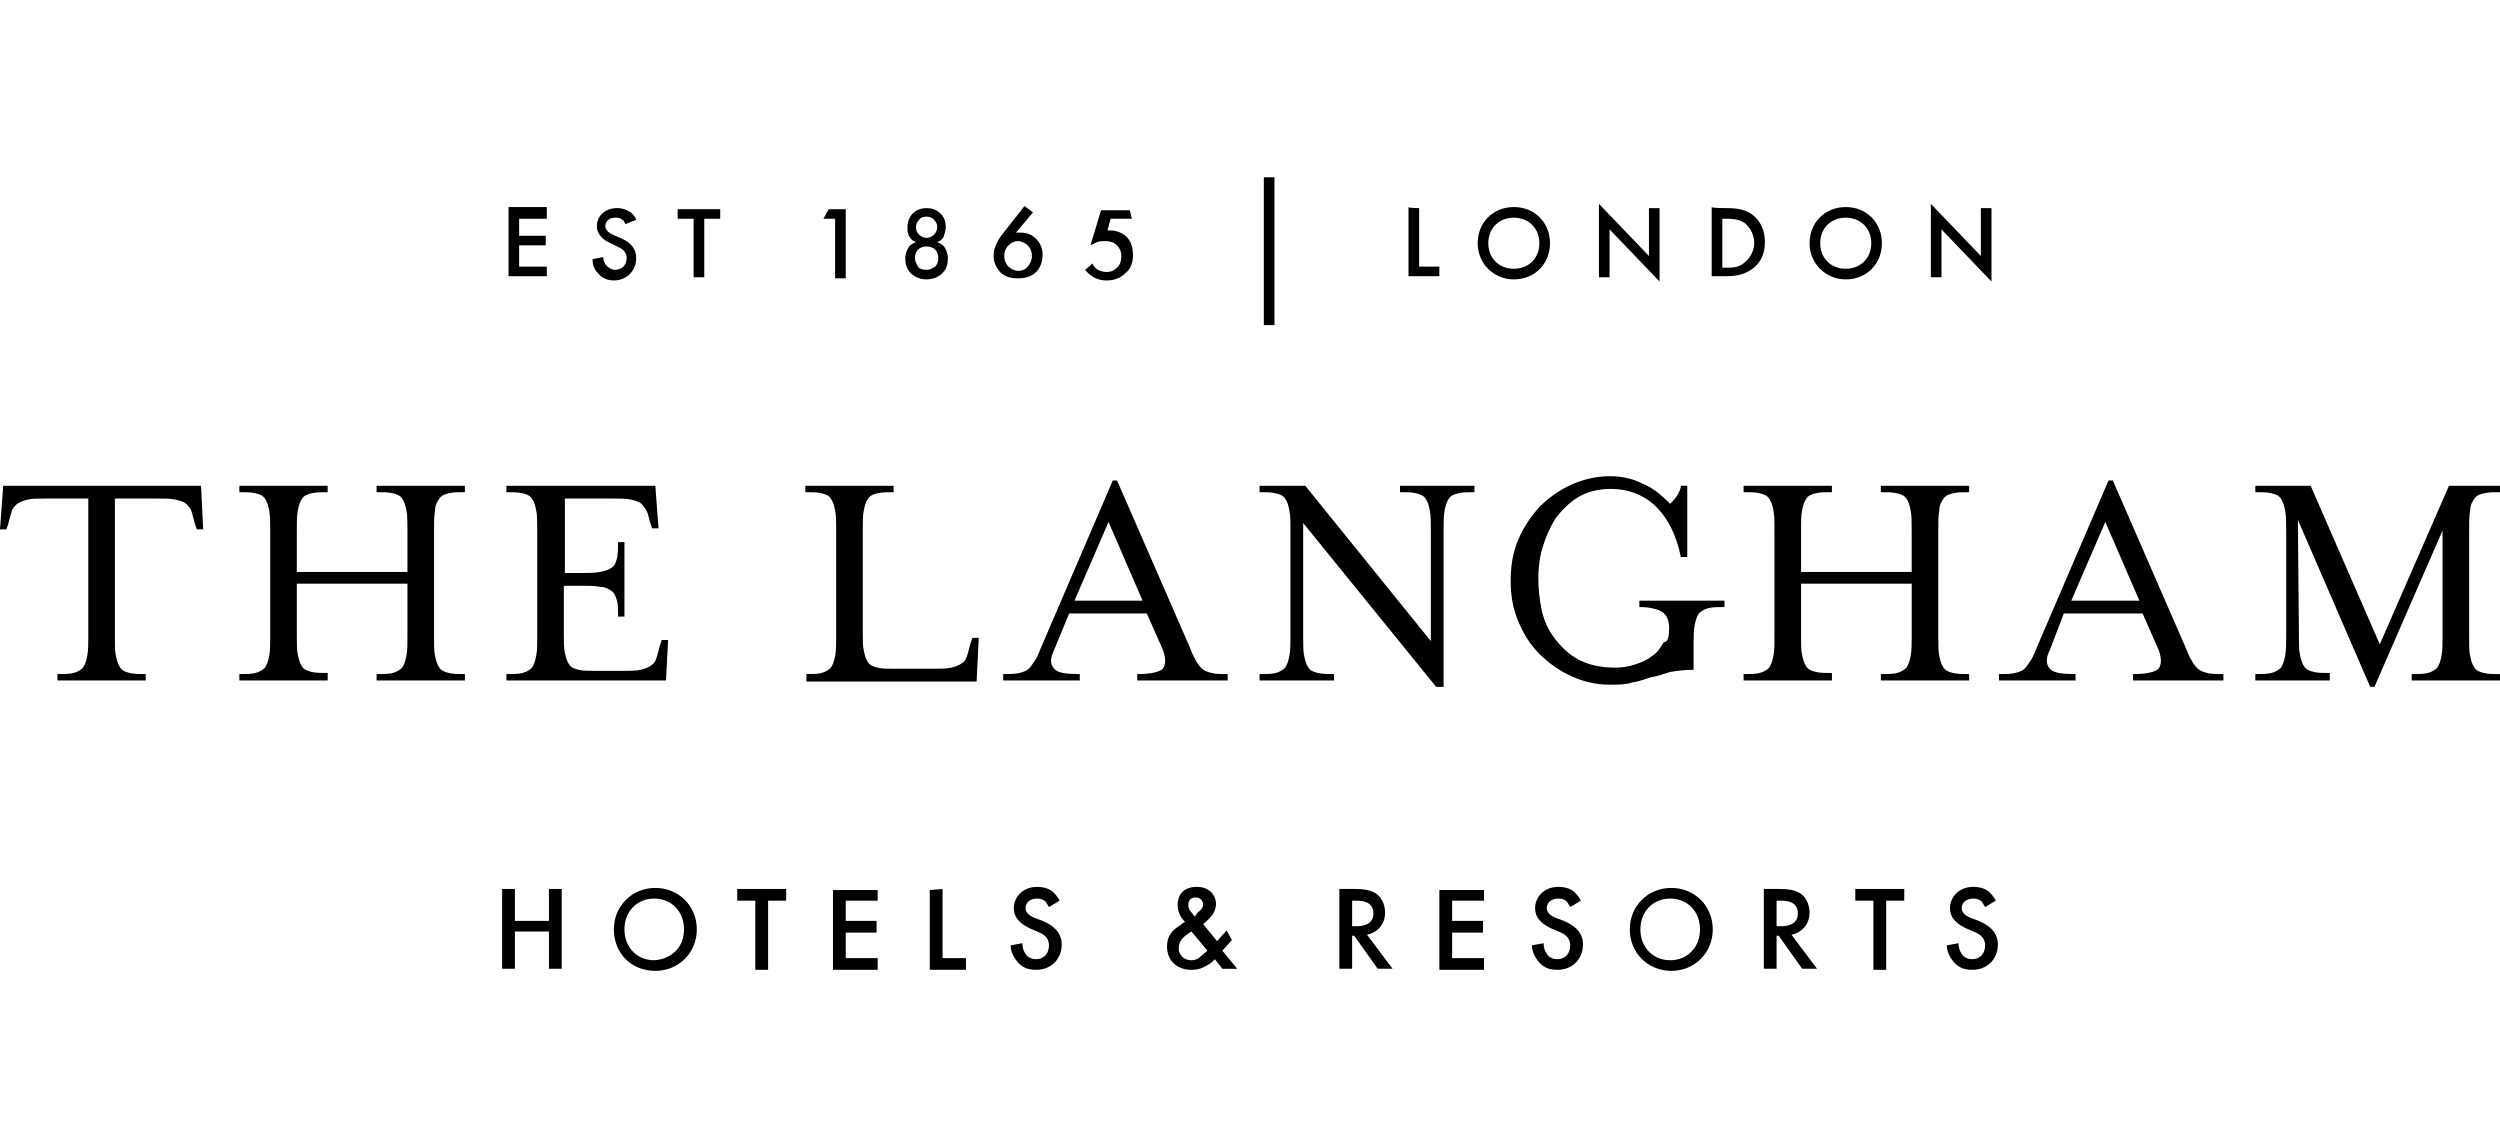 <?xml version="1.0" encoding="utf-8"?>
<!-- Generator: Adobe Illustrator 25.4.1, SVG Export Plug-In . SVG Version: 6.00 Build 0)  -->
<!DOCTYPE svg PUBLIC "-//W3C//DTD SVG 1.0//EN" "http://www.w3.org/TR/2001/REC-SVG-20010904/DTD/svg10.dtd">
<svg version="1.0" id="Layer_1" xmlns:x="http://ns.adobe.com/Extensibility/1.0/" xmlns:i="http://ns.adobe.com/AdobeIllustrator/10.0/" xmlns:graph="http://ns.adobe.com/Graphs/1.0/"
	 xmlns="http://www.w3.org/2000/svg" xmlns:xlink="http://www.w3.org/1999/xlink" x="0px" y="0px" width="135px" height="62px"
	 viewBox="0 0 135 62" style="enable-background:new 0 0 135 62;" xml:space="preserve">
<g id="Page-1">
	<g id="brand-logo-desktop-_x28_1_x29_">
		<g id="Group" transform="translate(48, 0)">
			<g transform="translate(0, 3)">
				<polygon id="Path" points="-18.472,8.813 -19.966,8.813 -19.966,9.732 -18.53,9.732 -18.53,10.249 -19.966,10.249 
					-19.966,11.398 -18.472,11.398 -18.472,11.915 -20.54,11.915 -20.54,8.181 -18.472,8.181 				"/>
				<path id="Path_00000023959215737027666470000017686731528163783610_" d="M-14.221,9.1
					c-0.057-0.057-0.057-0.172-0.172-0.23c-0.115-0.115-0.23-0.115-0.402-0.115c-0.345,0-0.517,0.23-0.517,0.46
					c0,0.115,0.057,0.287,0.402,0.46l0.402,0.172c0.689,0.287,0.862,0.689,0.862,1.091
					c0,0.689-0.517,1.206-1.206,1.206c-0.402,0-0.689-0.172-0.862-0.402c-0.23-0.23-0.287-0.46-0.287-0.747
					l0.575-0.115c0,0.172,0.057,0.345,0.172,0.46c0.115,0.115,0.287,0.23,0.46,0.23
					c0.345,0,0.632-0.23,0.632-0.632c0-0.402-0.287-0.517-0.517-0.632l-0.345-0.172
					c-0.287-0.115-0.747-0.402-0.747-0.919s0.402-0.977,1.091-0.977c0.402,0,0.632,0.172,0.747,0.23
					c0.115,0.115,0.23,0.23,0.287,0.402L-14.221,9.1z"/>
				<polygon id="Path_00000050652934804913890880000003143122495631105421_" points="-9.97,8.813 -9.97,11.972 
					-10.545,11.972 -10.545,8.813 -11.406,8.813 -11.406,8.296 -9.108,8.296 -9.108,8.813 				"/>
				<polygon id="Path_00000167398211951541596680000018275246915130193058_" points="-2.904,8.813 -3.536,8.813 -3.249,8.296 
					-2.33,8.296 -2.33,12.03 -2.904,12.03 				"/>
				<path id="Shape" d="M3.013,10.364c0.115,0.172,0.172,0.402,0.172,0.575c0,0.402-0.115,0.632-0.287,0.804
					c-0.172,0.172-0.46,0.345-0.862,0.345c-0.402,0-0.689-0.172-0.862-0.345
					c-0.172-0.172-0.287-0.402-0.287-0.804c0-0.172,0.057-0.402,0.172-0.575c0.057-0.115,0.23-0.23,0.402-0.287
					C1.289,10.019,1.175,9.904,1.117,9.789C1.002,9.617,1.002,9.445,1.002,9.272c0-0.287,0.115-0.575,0.287-0.747
					C1.404,8.411,1.634,8.238,2.036,8.238c0.402,0,0.632,0.172,0.747,0.287c0.23,0.23,0.287,0.46,0.287,0.747
					c0,0.172-0.057,0.345-0.115,0.517c-0.057,0.115-0.172,0.23-0.345,0.287C2.783,10.134,2.955,10.249,3.013,10.364z
					 M1.577,10.479c-0.115,0.115-0.172,0.287-0.172,0.46c0,0.115,0.057,0.287,0.172,0.46
					c0.057,0.115,0.23,0.172,0.46,0.172c0.23,0,0.345-0.115,0.46-0.172c0.115-0.115,0.172-0.287,0.172-0.46
					s-0.057-0.345-0.172-0.46c-0.115-0.115-0.287-0.172-0.46-0.172C1.864,10.306,1.692,10.364,1.577,10.479z
					 M1.634,8.87C1.519,8.985,1.462,9.1,1.462,9.272c0,0.172,0.057,0.287,0.172,0.402
					c0.115,0.115,0.287,0.172,0.402,0.172c0.115,0,0.287-0.057,0.402-0.172C2.496,9.617,2.611,9.445,2.611,9.272
					c0-0.172-0.057-0.287-0.172-0.402C2.323,8.755,2.208,8.698,2.036,8.698C1.864,8.698,1.692,8.755,1.634,8.87z"
					/>
				<path id="Shape_00000096765911285209962130000003607151329350332575_" d="M7.781,8.468L6.862,9.56
					c0.057,0,0.172,0,0.23,0c0.46,0,0.689,0.172,0.862,0.345c0.23,0.23,0.345,0.517,0.345,0.862
					s-0.115,0.689-0.345,0.919c-0.287,0.287-0.689,0.345-0.977,0.345c-0.345,0-0.689-0.057-0.977-0.345
					c-0.172-0.23-0.345-0.46-0.345-0.862c0-0.287,0.057-0.46,0.172-0.689c0.115-0.287,0.287-0.46,0.46-0.689
					l1.034-1.321L7.781,8.468z M6.46,10.249c-0.115,0.115-0.23,0.287-0.23,0.575
					c0,0.172,0.057,0.402,0.23,0.575c0.115,0.115,0.345,0.23,0.517,0.23c0.172,0,0.402-0.057,0.517-0.23
					c0.115-0.115,0.23-0.345,0.23-0.575c0-0.172-0.057-0.402-0.23-0.575c-0.115-0.115-0.345-0.23-0.517-0.23
					C6.804,10.019,6.632,10.077,6.46,10.249z"/>
				<path id="Path_00000058571440989657596340000002351594162644331963_" d="M13.123,8.813h-1.149l-0.172,0.632
					c0.057,0,0.115,0,0.172,0c0.287,0,0.632,0.115,0.862,0.345c0.172,0.172,0.345,0.46,0.345,0.977
					c0,0.402-0.115,0.747-0.402,0.977c-0.287,0.287-0.632,0.402-1.034,0.402c-0.23,0-0.46-0.057-0.689-0.172
					c-0.057-0.057-0.287-0.172-0.46-0.402l0.402-0.345c0,0.057,0.115,0.23,0.287,0.345
					c0.115,0.057,0.287,0.115,0.46,0.115c0.287,0,0.46-0.115,0.575-0.23c0.115-0.115,0.23-0.287,0.23-0.632
					c0-0.287-0.115-0.46-0.23-0.575c-0.172-0.172-0.402-0.23-0.632-0.23c-0.172,0-0.287,0-0.46,0.057
					c-0.115,0.057-0.23,0.115-0.345,0.172l0.575-1.896h1.551L13.123,8.813L13.123,8.813z"/>
				<path id="Path_00000103985802975813747820000005584053017712448183_" d="M28.634,8.238v3.16h1.091v0.517h-1.666v-3.734
					C28.06,8.238,28.634,8.238,28.634,8.238z"/>
				<path id="Shape_00000021803282225913341820000016904101733969819550_" d="M35.7,10.134c0,1.091-0.804,1.953-1.953,1.953
					c-1.091,0-1.953-0.862-1.953-1.953s0.804-1.953,1.953-1.953S35.7,9.043,35.7,10.134z M35.126,10.134
					c0-0.804-0.575-1.379-1.379-1.379c-0.804,0-1.379,0.575-1.379,1.379s0.575,1.379,1.379,1.379
					C34.551,11.513,35.126,10.938,35.126,10.134z"/>
				<polygon id="Path_00000059306363697856461170000016005572049793671045_" points="38.343,11.972 38.343,8.008 
					41.043,10.823 41.043,8.238 41.617,8.238 41.617,12.202 38.917,9.387 38.917,11.972 				"/>
				<path id="Shape_00000060742440074959166240000012240308028593336765_" d="M45.236,8.238c0.517,0,0.977,0.057,1.379,0.345
					c0.46,0.345,0.689,0.862,0.689,1.494c0,0.632-0.23,1.149-0.747,1.494c-0.46,0.287-0.862,0.345-1.379,0.345
					h-0.747v-3.734C44.432,8.238,45.236,8.238,45.236,8.238z M45.006,11.455h0.23c0.287,0,0.689,0,0.977-0.287
					c0.23-0.172,0.517-0.575,0.517-1.034c0-0.46-0.23-0.862-0.517-1.091c-0.345-0.23-0.747-0.23-0.977-0.23
					h-0.23V11.455L45.006,11.455z"/>
				<path id="Shape_00000121966688274192761720000001529751817848496776_" d="M53.623,10.134c0,1.091-0.804,1.953-1.953,1.953
					c-1.091,0-1.953-0.862-1.953-1.953s0.804-1.953,1.953-1.953C52.819,8.181,53.623,9.043,53.623,10.134z
					 M53.049,10.134c0-0.804-0.575-1.379-1.379-1.379s-1.379,0.575-1.379,1.379s0.575,1.379,1.379,1.379
					S53.049,10.938,53.049,10.134z"/>
				<polygon id="Path_00000000902332143593108600000004364652244881844889_" points="56.266,11.972 56.266,8.008 58.966,10.823 
					58.966,8.238 59.54,8.238 59.54,12.202 56.84,9.387 56.84,11.972 				"/>
			</g>
			<polygon id="Path_00000140729901717559815880000003001912981318733444_" points="20.247,9.572 20.821,9.572 20.821,17.557 
				20.247,17.557 			"/>
		</g>
		<g id="Group_00000083072996989459487540000012376860088496801945_" transform="translate(47, 67)">
			<polygon id="Path_00000062176547894513609880000002268876612643787957_" points="-19.196,-17.272 -17.357,-17.272 
				-17.357,-18.996 -16.668,-18.996 -16.668,-14.687 -17.357,-14.687 -17.357,-16.698 -19.196,-16.698 
				-19.196,-14.687 -19.885,-14.687 -19.885,-18.996 -19.196,-18.996 			"/>
			<path id="Shape_00000123423241458027434910000006133595394207818906_" d="M-9.372-16.813c0,1.264-0.977,2.24-2.24,2.24
				c-1.321,0-2.24-0.977-2.24-2.24s0.977-2.24,2.24-2.24C-10.349-19.053-9.372-18.077-9.372-16.813z
				 M-10.062-16.813c0-0.977-0.689-1.666-1.609-1.666s-1.609,0.689-1.609,1.666c0,0.977,0.689,1.666,1.609,1.666
				C-10.751-15.204-10.062-15.836-10.062-16.813z"/>
			<polygon id="Path_00000109006301170372041010000007228883423251554722_" points="-5.523,-18.364 -5.523,-14.63 
				-6.213,-14.63 -6.213,-18.364 -7.189,-18.364 -7.189,-18.996 -4.547,-18.996 -4.547,-18.364 			"/>
			<polygon id="Path_00000155867789757749928160000010626070792001340051_" points="0.394,-18.364 -1.33,-18.364 
				-1.33,-17.272 0.336,-17.272 0.336,-16.64 -1.33,-16.64 -1.33,-15.262 0.394,-15.262 0.394,-14.63 
				-2.019,-14.63 -2.019,-18.938 0.394,-18.938 			"/>
			<polygon id="Path_00000080902152601147324000000003483101014118188187_" points="3.898,-18.996 3.898,-15.262 
				5.162,-15.262 5.162,-14.63 3.208,-14.63 3.208,-18.938 			"/>
			<path id="Path_00000095314002920340567160000006816716169606237349_" d="M9.643-18.019
				c-0.057-0.115-0.115-0.172-0.172-0.287c-0.115-0.115-0.287-0.172-0.46-0.172c-0.402,0-0.632,0.23-0.632,0.517
				c0,0.115,0.057,0.345,0.46,0.517l0.46,0.172c0.804,0.345,1.034,0.804,1.034,1.264
				c0,0.804-0.575,1.379-1.379,1.379c-0.517,0-0.804-0.172-1.034-0.46c-0.23-0.287-0.345-0.575-0.345-0.862
				l0.632-0.115c0,0.23,0.057,0.402,0.172,0.575c0.115,0.172,0.287,0.287,0.575,0.287
				c0.402,0,0.689-0.287,0.689-0.747s-0.345-0.632-0.632-0.747l-0.402-0.172c-0.345-0.172-0.862-0.46-0.862-1.091
				c0-0.575,0.46-1.149,1.264-1.149c0.46,0,0.747,0.172,0.862,0.287s0.23,0.23,0.345,0.46L9.643-18.019z"/>
			<path id="Shape_00000022541474708925952660000007506908654529309586_" d="M19.523-16.238l-0.517,0.575l0.804,0.977h-0.804
				l-0.402-0.517c-0.115,0.115-0.23,0.23-0.345,0.287c-0.287,0.172-0.517,0.287-0.919,0.287
				c-0.804,0-1.321-0.517-1.321-1.264c0-0.575,0.287-0.862,0.632-1.091c0.115-0.057,0.287-0.23,0.345-0.23
				c-0.172-0.172-0.402-0.46-0.402-0.919c0-0.517,0.287-0.977,1.034-0.977c0.689,0,1.034,0.46,1.034,0.919
				c0,0.287-0.115,0.46-0.172,0.575c-0.115,0.115-0.23,0.287-0.517,0.517l0.747,0.919l0.517-0.575L19.523-16.238z
				 M17.34-16.698c-0.115,0.057-0.345,0.23-0.46,0.345c-0.172,0.172-0.23,0.402-0.23,0.575
				c0,0.345,0.287,0.632,0.689,0.632c0.172,0,0.345-0.057,0.46-0.172c0.115-0.115,0.345-0.287,0.402-0.345
				L17.34-16.698z M17.685-17.732c0.172-0.115,0.287-0.287,0.287-0.402c0-0.172-0.115-0.402-0.402-0.402
				c-0.287,0-0.402,0.172-0.402,0.402c0,0.172,0.058,0.287,0.172,0.402l0.172,0.23L17.685-17.732z"/>
			<path id="Shape_00000005269083798510092350000000658356190436695468_" d="M26.13-18.996c0.517,0,0.862,0.057,1.149,0.23
				c0.46,0.287,0.517,0.862,0.517,1.034c0,0.632-0.402,1.091-0.977,1.206l1.379,1.838h-0.804l-1.264-1.781h-0.115
				v1.781h-0.689v-4.309H26.13L26.13-18.996z M26.015-16.985h0.23c0.172,0,0.919,0,0.919-0.689
				c0-0.632-0.575-0.689-0.919-0.689h-0.23V-16.985z"/>
			<polygon id="Path_00000105414149146143182300000017568089108601180808_" points="33.138,-18.364 31.415,-18.364 
				31.415,-17.272 33.081,-17.272 33.081,-16.64 31.415,-16.64 31.415,-15.262 33.138,-15.262 33.138,-14.63 
				30.726,-14.63 30.726,-18.938 33.138,-18.938 			"/>
			<path id="Path_00000129898509509526015410000006262437353080418977_" d="M37.791-18.019
				c-0.057-0.115-0.115-0.172-0.172-0.287c-0.115-0.115-0.287-0.172-0.46-0.172c-0.402,0-0.632,0.23-0.632,0.517
				c0,0.115,0.057,0.345,0.46,0.517l0.46,0.172c0.804,0.345,1.034,0.804,1.034,1.264
				c0,0.804-0.575,1.379-1.379,1.379c-0.517,0-0.804-0.172-1.034-0.46c-0.23-0.287-0.345-0.575-0.345-0.862
				l0.632-0.115c0,0.23,0.057,0.402,0.172,0.575c0.115,0.172,0.287,0.287,0.575,0.287
				c0.402,0,0.689-0.287,0.689-0.747s-0.345-0.632-0.632-0.747l-0.402-0.172c-0.345-0.172-0.862-0.46-0.862-1.091
				c0-0.575,0.46-1.149,1.264-1.149c0.46,0,0.747,0.172,0.862,0.287c0.115,0.115,0.23,0.23,0.345,0.46
				L37.791-18.019z"/>
			<path id="Shape_00000059994000774464067880000006281650160662388899_" d="M45.489-16.813c0,1.264-0.977,2.24-2.24,2.24
				c-1.264,0-2.24-0.977-2.24-2.24s0.977-2.24,2.24-2.24C44.513-19.053,45.489-18.077,45.489-16.813z
				 M44.8-16.813c0-0.977-0.689-1.666-1.609-1.666s-1.609,0.689-1.609,1.666c0,0.977,0.689,1.666,1.609,1.666
				S44.8-15.836,44.8-16.813z"/>
			<path id="Shape_00000040546536757137937600000014777502584644686522_" d="M49.051-18.996c0.517,0,0.862,0.057,1.149,0.23
				c0.46,0.287,0.517,0.862,0.517,1.034c0,0.632-0.402,1.091-0.977,1.206l1.379,1.838h-0.804l-1.264-1.781h-0.115
				v1.781h-0.689v-4.309H49.051L49.051-18.996z M48.936-16.985h0.23c0.172,0,0.919,0,0.919-0.689
				c0-0.632-0.575-0.689-0.919-0.689h-0.23V-16.985z"/>
			<polygon id="Path_00000121965775406944606660000011951425427699513268_" points="54.853,-18.364 54.853,-14.63 
				54.164,-14.63 54.164,-18.364 53.187,-18.364 53.187,-18.996 55.83,-18.996 55.83,-18.364 			"/>
			<path id="Path_00000103959743289118882400000007597424566310182322_" d="M60.196-18.019
				c-0.057-0.115-0.115-0.172-0.172-0.287c-0.115-0.115-0.287-0.172-0.46-0.172c-0.402,0-0.632,0.23-0.632,0.517
				c0,0.115,0.057,0.345,0.46,0.517l0.46,0.172c0.804,0.345,1.034,0.804,1.034,1.264
				c0,0.804-0.575,1.379-1.379,1.379c-0.517,0-0.804-0.172-1.034-0.46c-0.23-0.287-0.345-0.575-0.345-0.862
				l0.632-0.115c0,0.23,0.057,0.402,0.172,0.575c0.115,0.172,0.287,0.287,0.575,0.287
				c0.402,0,0.689-0.287,0.689-0.747s-0.345-0.632-0.632-0.747l-0.402-0.172C58.817-17.043,58.3-17.33,58.3-17.962
				c0-0.575,0.46-1.149,1.264-1.149c0.46,0,0.747,0.172,0.862,0.287c0.115,0.115,0.23,0.23,0.345,0.46
				L60.196-18.019z"/>
		</g>
		<g id="Group_00000015314450834130382480000017952893654101497772_" transform="translate(0, 28)">
			<path id="Path_00000168092353726449879780000013226009100121330308_" d="M10.972,0.587h-0.345l-0.115-0.345
				c-0.057-0.23-0.115-0.46-0.172-0.632s-0.172-0.287-0.287-0.402C9.938-0.906,9.709-0.964,9.479-1.021
				C9.249-1.079,8.904-1.079,8.502-1.079H6.204v7.468c0,0.46,0,0.804,0.057,1.034
				C6.319,7.711,6.377,7.883,6.492,8.055c0.115,0.172,0.287,0.23,0.517,0.287C7.238,8.4,7.526,8.4,7.87,8.4v0.345
				H3.102V8.4c0.345,0,0.632,0,0.862-0.057c0.23-0.057,0.402-0.172,0.517-0.287
				C4.596,7.883,4.653,7.711,4.711,7.423c0.057-0.287,0.057-0.632,0.057-1.034v-7.468H2.47
				c-0.402,0-0.747,0-0.977,0.057C1.264-0.964,1.091-0.906,0.919-0.791C0.804-0.677,0.689-0.562,0.632-0.389
				S0.517,0.013,0.46,0.243L0.345,0.587H0l0.172-2.355h10.685L10.972,0.587z"/>
			<path id="Path_00000151533652259170803600000016028978797372378770_" d="M16.028,6.332c0,0.46,0,0.804,0.057,1.034
				c0.057,0.287,0.115,0.46,0.23,0.632c0.115,0.172,0.287,0.23,0.517,0.287s0.517,0.057,0.862,0.057v0.402
				h-4.768V8.4c0.345,0,0.632,0,0.862-0.057s0.402-0.172,0.517-0.287c0.115-0.172,0.172-0.345,0.23-0.632
				c0.057-0.287,0.057-0.632,0.057-1.034V0.645c0-0.46,0-0.804-0.057-1.091s-0.115-0.46-0.23-0.632
				c-0.115-0.172-0.287-0.23-0.517-0.287s-0.517-0.057-0.862-0.057v-0.345h4.768v0.345
				c-0.345,0-0.632,0-0.862,0.057s-0.402,0.115-0.517,0.287s-0.172,0.345-0.23,0.632s-0.057,0.632-0.057,1.091
				v2.24h5.974V0.645c0-0.46,0-0.804-0.057-1.091c-0.057-0.287-0.115-0.46-0.23-0.632
				C21.6-1.251,21.428-1.308,21.198-1.366c-0.23-0.057-0.517-0.057-0.862-0.057v-0.345h4.768v0.345
				c-0.345,0-0.632,0-0.862,0.057c-0.23,0.057-0.402,0.115-0.517,0.287c-0.115,0.172-0.23,0.345-0.23,0.632
				c-0.057,0.287-0.057,0.632-0.057,1.091v5.745c0,0.46,0,0.804,0.057,1.034c0.057,0.287,0.115,0.46,0.23,0.632
				c0.115,0.172,0.287,0.23,0.517,0.287C24.472,8.4,24.76,8.4,25.104,8.4v0.345h-4.768V8.4
				c0.345,0,0.632,0,0.862-0.057c0.23-0.057,0.402-0.172,0.517-0.287c0.115-0.172,0.172-0.345,0.23-0.632
				c0.057-0.287,0.057-0.632,0.057-1.034V3.517h-5.974V6.332z"/>
			<path id="Path_00000025404538400740753840000003313371928684668077_" d="M27.345,8.4c0.345,0,0.632,0,0.862-0.057
				c0.23-0.057,0.402-0.172,0.517-0.287c0.115-0.172,0.172-0.345,0.23-0.632c0.057-0.287,0.057-0.632,0.057-1.034
				V0.645c0-0.46,0-0.804-0.057-1.091s-0.115-0.46-0.23-0.632c-0.115-0.172-0.287-0.23-0.517-0.287
				c-0.23-0.057-0.517-0.057-0.862-0.057v-0.345h8.043l0.172,2.298h-0.345L35.1,0.185
				c-0.057-0.23-0.115-0.46-0.172-0.575c-0.057-0.115-0.172-0.287-0.287-0.402
				c-0.115-0.115-0.345-0.172-0.575-0.23c-0.23-0.057-0.575-0.057-0.977-0.057h-2.585v4.021h0.804
				c0.46,0,0.804,0,1.091-0.057c0.287-0.057,0.46-0.115,0.632-0.23c0.172-0.115,0.23-0.287,0.287-0.517
				s0.057-0.517,0.057-0.862h0.345v4.021h-0.345c0-0.402,0-0.689-0.057-0.862s-0.115-0.402-0.287-0.517
				C32.86,3.804,32.687,3.689,32.4,3.689c-0.287-0.057-0.632-0.057-1.091-0.057h-0.862V6.217
				c0,0.46,0,0.804,0.057,1.034c0.057,0.287,0.115,0.46,0.23,0.632c0.115,0.172,0.287,0.23,0.517,0.287
				c0.23,0.057,0.517,0.057,0.862,0.057h1.494c0.402,0,0.747,0,0.977-0.057s0.402-0.115,0.575-0.23
				c0.172-0.115,0.23-0.23,0.287-0.402c0.057-0.172,0.115-0.402,0.172-0.632l0.115-0.345h0.345l-0.115,2.183
				h-8.617V8.4L27.345,8.4z"/>
			<path id="Path_00000182488979693141484970000000924965604835354041_" d="M43.487,8.4c0.345,0,0.632,0,0.862-0.057
				c0.23-0.057,0.402-0.172,0.517-0.287c0.115-0.172,0.172-0.345,0.23-0.632c0.057-0.287,0.057-0.632,0.057-1.034
				V0.645c0-0.46,0-0.804-0.057-1.091s-0.115-0.46-0.23-0.632c-0.115-0.172-0.287-0.23-0.517-0.287
				c-0.23-0.057-0.517-0.057-0.862-0.057v-0.345h4.768v0.345c-0.345,0-0.632,0-0.862,0.057
				c-0.23,0.057-0.402,0.115-0.517,0.287c-0.115,0.172-0.172,0.345-0.23,0.632s-0.057,0.632-0.057,1.091v5.457
				c0,0.46,0,0.804,0.057,1.034c0.057,0.287,0.115,0.46,0.23,0.632c0.115,0.172,0.287,0.23,0.517,0.287
				c0.23,0.057,0.517,0.057,0.862,0.057h2.126c0.402,0,0.747,0,0.977-0.057c0.23-0.057,0.402-0.115,0.575-0.23
				c0.172-0.115,0.23-0.23,0.287-0.402c0.057-0.172,0.115-0.402,0.172-0.632l0.115-0.345h0.345l-0.115,2.355
				h-9.191V8.4H43.487z"/>
			<path id="Shape_00000098195040014313856760000017891275229150114729_" d="M56.93,7.079c-0.23,0.46-0.23,0.804,0,1.034
				C57.102,8.343,57.619,8.4,58.309,8.4v0.345h-4.136V8.4c0.345,0,0.632,0,0.862-0.057
				c0.23-0.057,0.402-0.115,0.517-0.23c0.115-0.115,0.23-0.287,0.345-0.46
				c0.115-0.172,0.23-0.46,0.345-0.747l3.849-8.962h0.23l3.906,8.962c0.115,0.287,0.23,0.575,0.345,0.747
				C64.685,7.883,64.8,7.998,64.915,8.113c0.115,0.115,0.287,0.172,0.517,0.23S65.949,8.4,66.294,8.4v0.345h-4.883V8.4
				c0.747,0,1.206-0.115,1.379-0.287c0.172-0.23,0.172-0.575,0-1.034l-0.862-1.953H57.734L56.93,7.079z
				 M59.86,0.185l-1.838,4.251h3.677L59.86,0.185z"/>
			<path id="Path_00000116931789118793015730000005847255360506150557_" d="M77.266,0.645c0-0.46,0-0.804-0.058-1.091
				c-0.057-0.287-0.115-0.46-0.23-0.632s-0.287-0.23-0.517-0.287c-0.23-0.057-0.517-0.057-0.862-0.057v-0.345
				h4.021v0.345c-0.345,0-0.632,0-0.862,0.057s-0.402,0.115-0.517,0.287s-0.172,0.345-0.23,0.632
				c-0.057,0.287-0.057,0.632-0.057,1.091v8.445h-0.402l-7.181-8.847v6.147c0,0.46,0,0.804,0.057,1.034
				c0.057,0.287,0.115,0.46,0.23,0.632c0.115,0.172,0.287,0.23,0.517,0.287S71.694,8.4,72.038,8.4v0.345H68.017
				V8.4c0.345,0,0.632,0,0.862-0.057s0.402-0.172,0.517-0.287c0.115-0.172,0.172-0.345,0.23-0.632
				c0.058-0.287,0.058-0.632,0.058-1.034V0.645c0-0.46,0-0.804-0.058-1.091c-0.057-0.287-0.115-0.46-0.23-0.632
				s-0.287-0.23-0.517-0.287s-0.517-0.057-0.862-0.057v-0.345h2.47l6.779,8.387V0.645L77.266,0.645z"/>
			<path id="Path_00000085964735773385945470000015244998156272122286_" d="M90.134,5.93c0-0.402-0.115-0.689-0.345-0.862
				C89.56,4.896,89.1,4.781,88.525,4.781V4.436h4.596v0.345c-0.345,0-0.632,0-0.862,0.057
				c-0.23,0.057-0.402,0.172-0.517,0.287c-0.115,0.172-0.172,0.345-0.23,0.632
				c-0.057,0.287-0.057,0.632-0.057,1.091v1.321c-0.517,0-0.919,0.057-1.264,0.115
				c-0.345,0.115-0.689,0.23-1.034,0.287c-0.345,0.115-0.689,0.23-1.034,0.287
				c-0.345,0.115-0.747,0.115-1.206,0.115c-0.747,0-1.436-0.172-2.068-0.46c-0.632-0.287-1.206-0.689-1.723-1.206
				c-0.517-0.517-0.862-1.091-1.149-1.781s-0.402-1.379-0.402-2.183c0-0.747,0.115-1.494,0.402-2.183
				s0.689-1.264,1.149-1.781c0.517-0.517,1.091-0.919,1.723-1.206s1.379-0.46,2.068-0.46
				c0.632,0,1.206,0.115,1.781,0.402c0.575,0.23,1.034,0.632,1.494,1.091c0.115-0.115,0.23-0.23,0.345-0.402
				c0.115-0.172,0.23-0.402,0.23-0.575h0.345v3.849H90.766c-0.23-1.149-0.689-2.068-1.321-2.7
				c-0.632-0.632-1.494-0.977-2.47-0.977c-0.689,0-1.321,0.172-1.781,0.46s-0.862,0.689-1.206,1.149
				c-0.287,0.46-0.517,0.977-0.689,1.551c-0.172,0.575-0.23,1.149-0.23,1.666c0,0.517,0.057,1.091,0.172,1.666
				s0.345,1.091,0.689,1.551c0.345,0.46,0.747,0.862,1.264,1.149c0.517,0.287,1.206,0.46,2.011,0.46
				c0.402,0,0.747-0.057,1.091-0.172c0.345-0.115,0.632-0.23,0.919-0.46c0.287-0.172,0.46-0.46,0.632-0.747
				C90.077,6.677,90.134,6.332,90.134,5.93z"/>
			<path id="Path_00000054253851440010579360000001128880082066594205_" d="M97.257,6.332c0,0.46,0,0.804,0.057,1.034
				c0.057,0.287,0.115,0.46,0.23,0.632c0.115,0.172,0.287,0.23,0.517,0.287c0.23,0.057,0.517,0.057,0.862,0.057
				v0.402h-4.768V8.4c0.345,0,0.632,0,0.862-0.057s0.402-0.172,0.517-0.287c0.115-0.172,0.172-0.345,0.23-0.632
				c0.058-0.287,0.058-0.632,0.058-1.034V0.645c0-0.46,0-0.804-0.058-1.091c-0.057-0.287-0.115-0.46-0.23-0.632
				s-0.287-0.23-0.517-0.287S94.5-1.423,94.155-1.423v-0.345h4.768v0.345c-0.345,0-0.632,0-0.862,0.057
				c-0.23,0.057-0.402,0.115-0.517,0.287s-0.172,0.345-0.23,0.632c-0.057,0.287-0.057,0.632-0.057,1.091v2.24
				h5.974V0.645c0-0.46,0-0.804-0.057-1.091c-0.057-0.287-0.115-0.46-0.23-0.632s-0.287-0.23-0.517-0.287
				s-0.517-0.057-0.862-0.057v-0.345h4.768v0.345c-0.345,0-0.632,0-0.862,0.057
				c-0.23,0.057-0.402,0.115-0.517,0.287s-0.23,0.345-0.23,0.632c-0.057,0.287-0.057,0.632-0.057,1.091v5.745
				c0,0.46,0,0.804,0.057,1.034c0.057,0.287,0.115,0.46,0.23,0.632c0.115,0.172,0.287,0.23,0.517,0.287
				C105.702,8.4,105.989,8.4,106.334,8.4v0.345h-4.768V8.4c0.345,0,0.632,0,0.862-0.057s0.402-0.172,0.517-0.287
				c0.115-0.172,0.172-0.345,0.23-0.632c0.057-0.287,0.057-0.632,0.057-1.034V3.517h-5.974V6.332z"/>
			<path id="Shape_00000121964240579491094100000012362876575000237952_" d="M110.7,7.079c-0.23,0.46-0.23,0.804,0,1.034
				c0.172,0.23,0.689,0.287,1.379,0.287v0.345h-4.136V8.4c0.345,0,0.632,0,0.862-0.057
				c0.23-0.057,0.402-0.115,0.517-0.23c0.115-0.115,0.23-0.287,0.345-0.46
				c0.115-0.172,0.23-0.46,0.345-0.747l3.849-8.962h0.23l3.906,8.962c0.115,0.287,0.23,0.575,0.345,0.747
				c0.115,0.23,0.23,0.345,0.345,0.46c0.115,0.115,0.287,0.172,0.517,0.23S119.719,8.4,120.064,8.4v0.345h-4.883
				V8.4c0.747,0,1.206-0.115,1.379-0.287c0.172-0.23,0.172-0.575,0-1.034l-0.862-1.953h-4.251L110.7,7.079z
				 M113.687,0.185l-1.838,4.251h3.677L113.687,0.185z"/>
			<path id="Path_00000147908247789299052620000005356123581797948597_" d="M124.143,6.332c0,0.46,0,0.804,0.057,1.034
				c0.057,0.287,0.115,0.46,0.23,0.632c0.115,0.172,0.287,0.23,0.517,0.287s0.517,0.057,0.862,0.057v0.402
				h-4.021V8.4c0.345,0,0.632,0,0.862-0.057c0.23-0.057,0.402-0.172,0.517-0.287
				c0.115-0.172,0.172-0.345,0.23-0.632c0.057-0.287,0.057-0.632,0.057-1.034V0.645c0-0.46,0-0.804-0.057-1.091
				c-0.057-0.287-0.115-0.46-0.23-0.632c-0.115-0.172-0.287-0.23-0.517-0.287
				c-0.23-0.057-0.517-0.057-0.862-0.057v-0.345h2.987l3.734,8.56l3.734-8.56H135v0.345
				c-0.345,0-0.632,0-0.862,0.057c-0.23,0.057-0.402,0.115-0.517,0.287s-0.23,0.345-0.23,0.632
				c-0.057,0.287-0.057,0.632-0.057,1.091v5.745c0,0.46,0,0.804,0.057,1.034c0.057,0.287,0.115,0.46,0.23,0.632
				c0.115,0.172,0.287,0.23,0.517,0.287C134.368,8.4,134.655,8.4,135,8.4v0.345h-4.768V8.4
				c0.345,0,0.632,0,0.862-0.057c0.23-0.057,0.402-0.172,0.517-0.287c0.115-0.172,0.172-0.345,0.23-0.632
				c0.057-0.287,0.057-0.632,0.057-1.034V0.645l-3.677,8.445h-0.23l-3.906-9.019L124.143,6.332L124.143,6.332z"/>
		</g>
	</g>
</g>
</svg>
